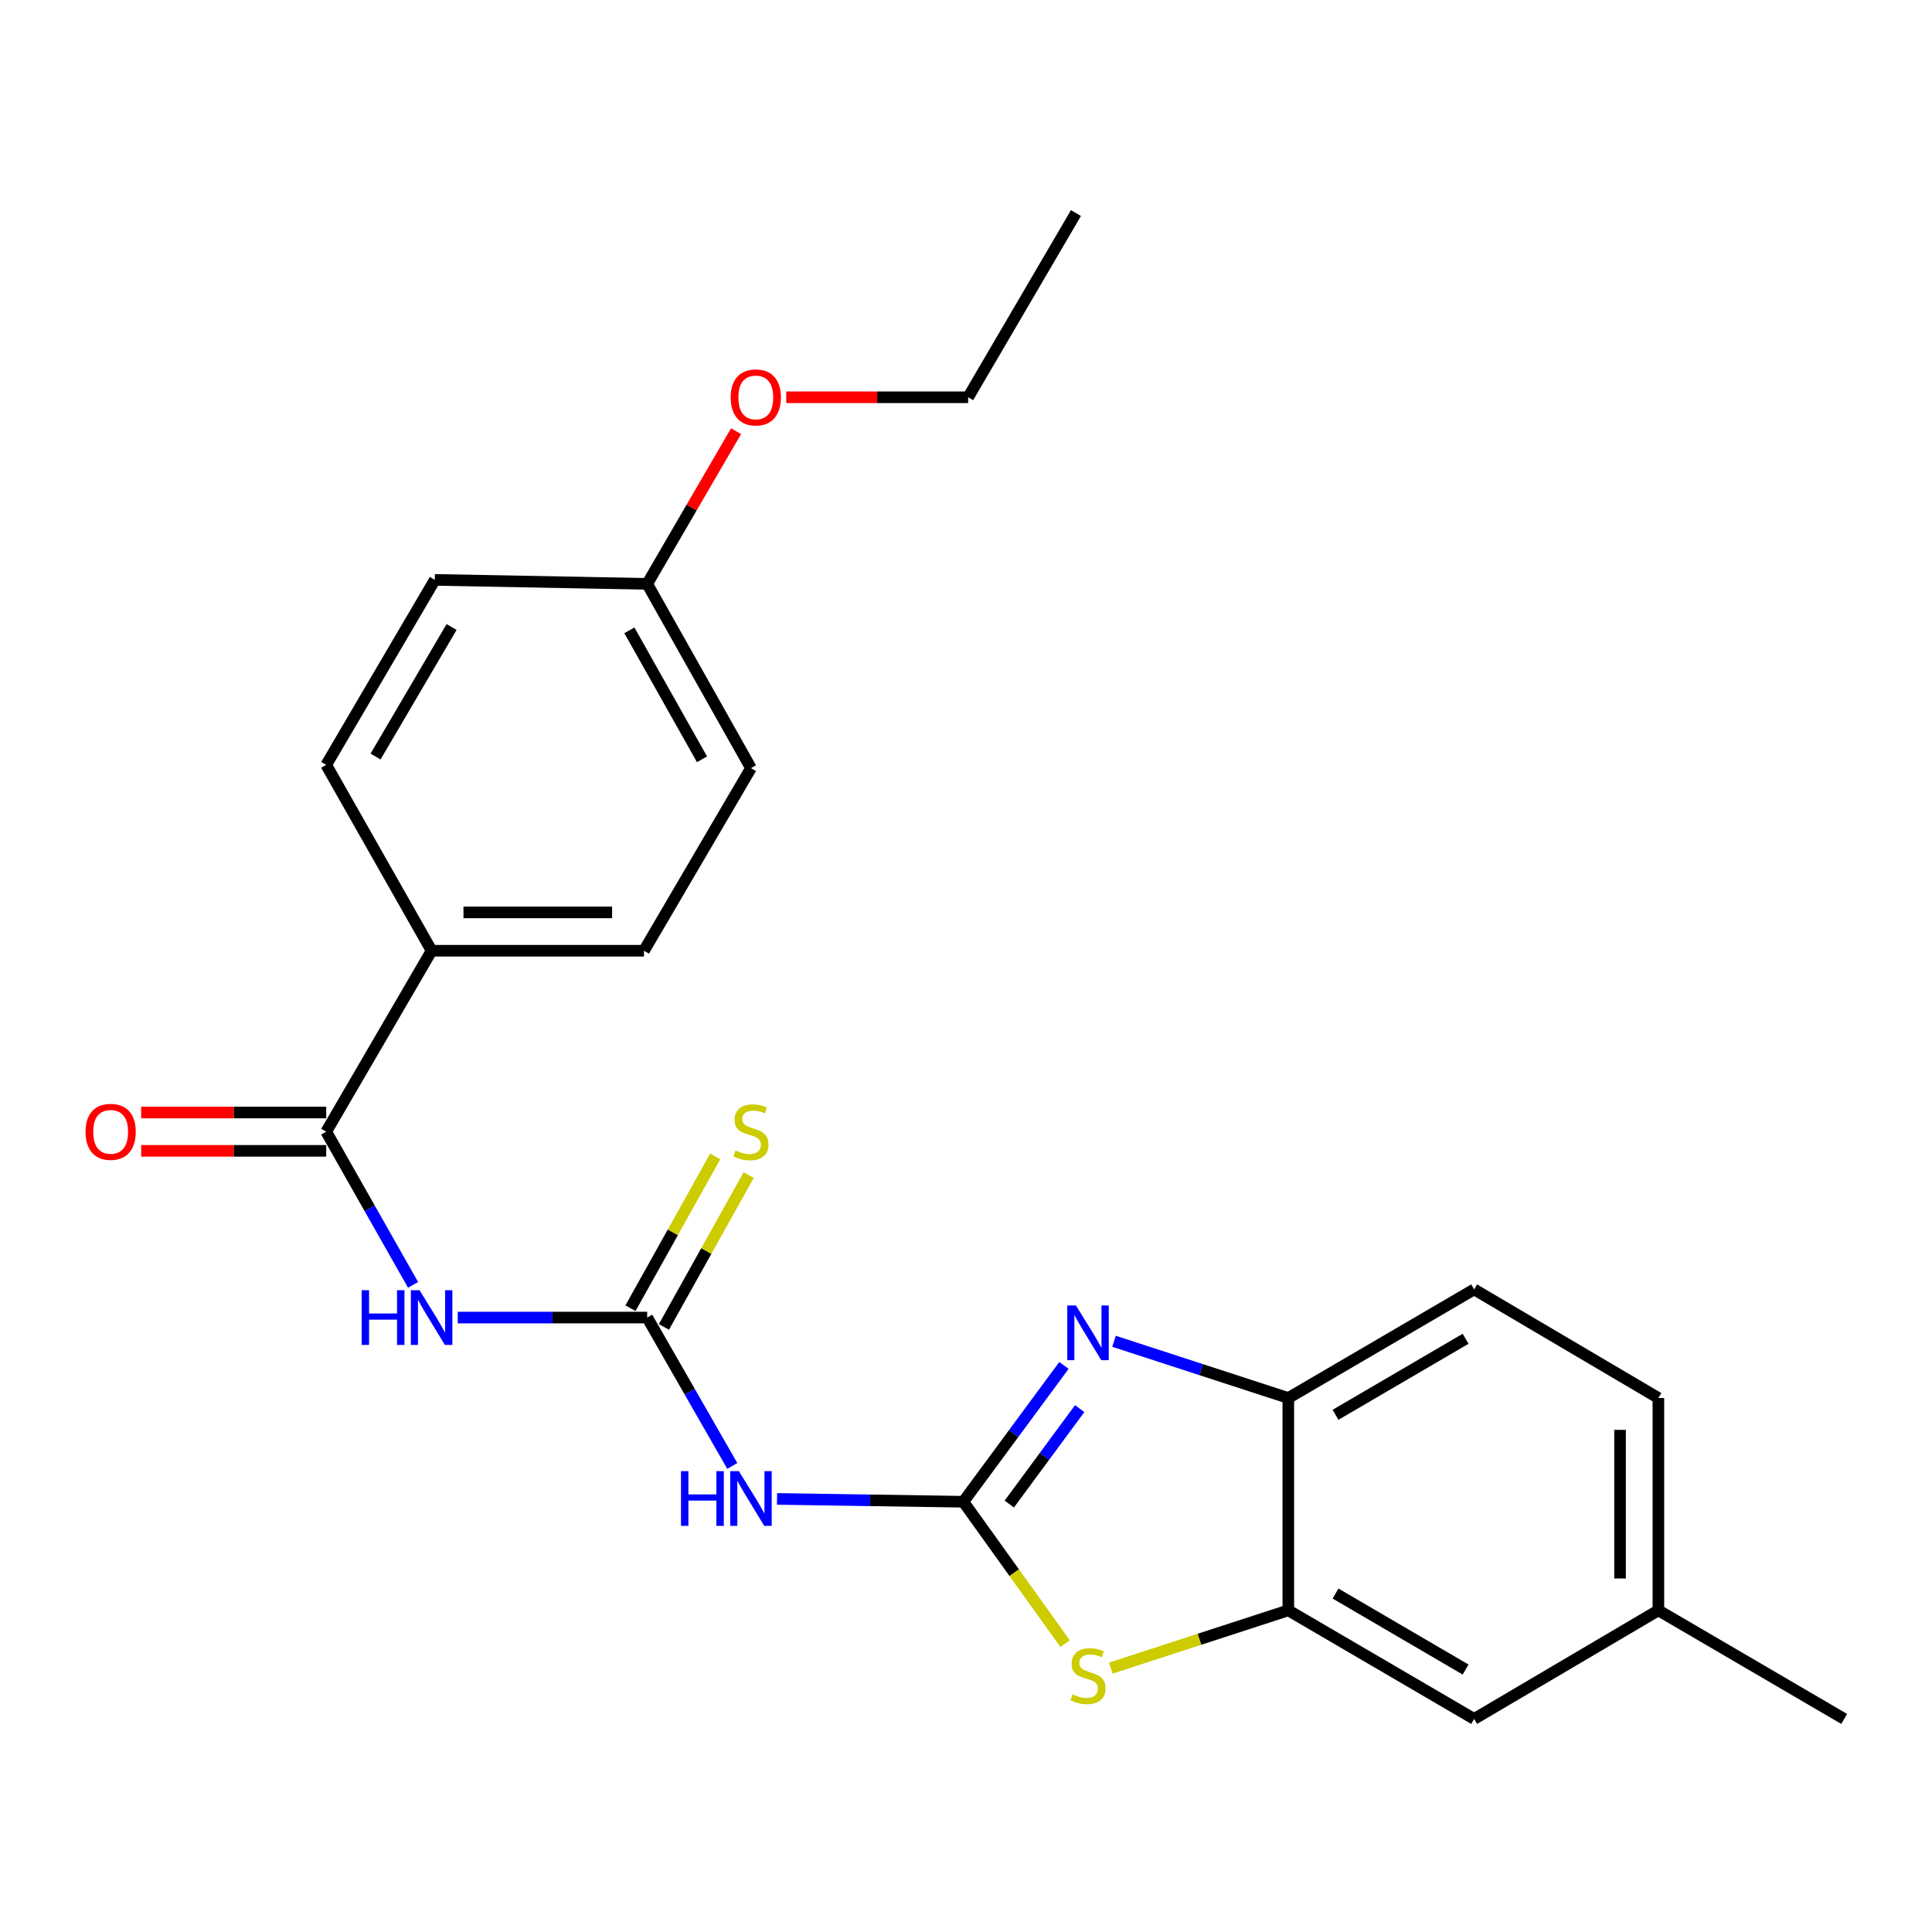 <?xml version='1.0' encoding='iso-8859-1'?>
<svg version='1.1' baseProfile='full'
              xmlns='http://www.w3.org/2000/svg'
                      xmlns:rdkit='http://www.rdkit.org/xml'
                      xmlns:xlink='http://www.w3.org/1999/xlink'
                  xml:space='preserve'
width='1000px' height='1000px' viewBox='0 0 1000 1000'>
<!-- END OF HEADER -->
<rect style='opacity:1.0;fill:#FFFFFF;stroke:none' width='1000' height='1000' x='0' y='0'> </rect>
<path class='bond-0' d='M 498.623,777.303 L 524.66,742.02' style='fill:none;fill-rule:evenodd;stroke:#000000;stroke-width:6px;stroke-linecap:butt;stroke-linejoin:miter;stroke-opacity:1' />
<path class='bond-0' d='M 524.66,742.02 L 550.697,706.738' style='fill:none;fill-rule:evenodd;stroke:#0000FF;stroke-width:6px;stroke-linecap:butt;stroke-linejoin:miter;stroke-opacity:1' />
<path class='bond-0' d='M 522.396,778.498 L 540.622,753.8' style='fill:none;fill-rule:evenodd;stroke:#000000;stroke-width:6px;stroke-linecap:butt;stroke-linejoin:miter;stroke-opacity:1' />
<path class='bond-0' d='M 540.622,753.8 L 558.848,729.102' style='fill:none;fill-rule:evenodd;stroke:#0000FF;stroke-width:6px;stroke-linecap:butt;stroke-linejoin:miter;stroke-opacity:1' />
<path class='bond-3' d='M 498.623,777.303 L 524.964,814.022' style='fill:none;fill-rule:evenodd;stroke:#000000;stroke-width:6px;stroke-linecap:butt;stroke-linejoin:miter;stroke-opacity:1' />
<path class='bond-3' d='M 524.964,814.022 L 551.304,850.741' style='fill:none;fill-rule:evenodd;stroke:#CCCC00;stroke-width:6px;stroke-linecap:butt;stroke-linejoin:miter;stroke-opacity:1' />
<path class='bond-4' d='M 498.623,777.303 L 450.405,776.568' style='fill:none;fill-rule:evenodd;stroke:#000000;stroke-width:6px;stroke-linecap:butt;stroke-linejoin:miter;stroke-opacity:1' />
<path class='bond-4' d='M 450.405,776.568 L 402.187,775.833' style='fill:none;fill-rule:evenodd;stroke:#0000FF;stroke-width:6px;stroke-linecap:butt;stroke-linejoin:miter;stroke-opacity:1' />
<path class='bond-7' d='M 576.618,694.244 L 621.723,708.926' style='fill:none;fill-rule:evenodd;stroke:#0000FF;stroke-width:6px;stroke-linecap:butt;stroke-linejoin:miter;stroke-opacity:1' />
<path class='bond-7' d='M 621.723,708.926 L 666.828,723.608' style='fill:none;fill-rule:evenodd;stroke:#000000;stroke-width:6px;stroke-linecap:butt;stroke-linejoin:miter;stroke-opacity:1' />
<path class='bond-1' d='M 334.992,681.97 L 357.012,720.369' style='fill:none;fill-rule:evenodd;stroke:#000000;stroke-width:6px;stroke-linecap:butt;stroke-linejoin:miter;stroke-opacity:1' />
<path class='bond-1' d='M 357.012,720.369 L 379.031,758.768' style='fill:none;fill-rule:evenodd;stroke:#0000FF;stroke-width:6px;stroke-linecap:butt;stroke-linejoin:miter;stroke-opacity:1' />
<path class='bond-2' d='M 334.992,681.97 L 285.963,681.97' style='fill:none;fill-rule:evenodd;stroke:#000000;stroke-width:6px;stroke-linecap:butt;stroke-linejoin:miter;stroke-opacity:1' />
<path class='bond-2' d='M 285.963,681.97 L 236.933,681.97' style='fill:none;fill-rule:evenodd;stroke:#0000FF;stroke-width:6px;stroke-linecap:butt;stroke-linejoin:miter;stroke-opacity:1' />
<path class='bond-8' d='M 343.653,686.804 L 365.585,647.515' style='fill:none;fill-rule:evenodd;stroke:#000000;stroke-width:6px;stroke-linecap:butt;stroke-linejoin:miter;stroke-opacity:1' />
<path class='bond-8' d='M 365.585,647.515 L 387.516,608.225' style='fill:none;fill-rule:evenodd;stroke:#CCCC00;stroke-width:6px;stroke-linecap:butt;stroke-linejoin:miter;stroke-opacity:1' />
<path class='bond-8' d='M 326.331,677.135 L 348.262,637.846' style='fill:none;fill-rule:evenodd;stroke:#000000;stroke-width:6px;stroke-linecap:butt;stroke-linejoin:miter;stroke-opacity:1' />
<path class='bond-8' d='M 348.262,637.846 L 370.194,598.556' style='fill:none;fill-rule:evenodd;stroke:#CCCC00;stroke-width:6px;stroke-linecap:butt;stroke-linejoin:miter;stroke-opacity:1' />
<path class='bond-5' d='M 213.807,665.045 L 191.328,625.4' style='fill:none;fill-rule:evenodd;stroke:#0000FF;stroke-width:6px;stroke-linecap:butt;stroke-linejoin:miter;stroke-opacity:1' />
<path class='bond-5' d='M 191.328,625.4 L 168.849,585.755' style='fill:none;fill-rule:evenodd;stroke:#000000;stroke-width:6px;stroke-linecap:butt;stroke-linejoin:miter;stroke-opacity:1' />
<path class='bond-6' d='M 574.958,863.414 L 620.893,848.463' style='fill:none;fill-rule:evenodd;stroke:#CCCC00;stroke-width:6px;stroke-linecap:butt;stroke-linejoin:miter;stroke-opacity:1' />
<path class='bond-6' d='M 620.893,848.463 L 666.828,833.511' style='fill:none;fill-rule:evenodd;stroke:#000000;stroke-width:6px;stroke-linecap:butt;stroke-linejoin:miter;stroke-opacity:1' />
<path class='bond-9' d='M 168.849,585.755 L 223.403,492.098' style='fill:none;fill-rule:evenodd;stroke:#000000;stroke-width:6px;stroke-linecap:butt;stroke-linejoin:miter;stroke-opacity:1' />
<path class='bond-11' d='M 168.849,575.836 L 120.954,575.836' style='fill:none;fill-rule:evenodd;stroke:#000000;stroke-width:6px;stroke-linecap:butt;stroke-linejoin:miter;stroke-opacity:1' />
<path class='bond-11' d='M 120.954,575.836 L 73.06,575.836' style='fill:none;fill-rule:evenodd;stroke:#FF0000;stroke-width:6px;stroke-linecap:butt;stroke-linejoin:miter;stroke-opacity:1' />
<path class='bond-11' d='M 168.849,595.674 L 120.954,595.674' style='fill:none;fill-rule:evenodd;stroke:#000000;stroke-width:6px;stroke-linecap:butt;stroke-linejoin:miter;stroke-opacity:1' />
<path class='bond-11' d='M 120.954,595.674 L 73.06,595.674' style='fill:none;fill-rule:evenodd;stroke:#FF0000;stroke-width:6px;stroke-linecap:butt;stroke-linejoin:miter;stroke-opacity:1' />
<path class='bond-10' d='M 666.828,833.511 L 763.009,889.718' style='fill:none;fill-rule:evenodd;stroke:#000000;stroke-width:6px;stroke-linecap:butt;stroke-linejoin:miter;stroke-opacity:1' />
<path class='bond-10' d='M 691.264,824.814 L 758.591,864.159' style='fill:none;fill-rule:evenodd;stroke:#000000;stroke-width:6px;stroke-linecap:butt;stroke-linejoin:miter;stroke-opacity:1' />
<path class='bond-24' d='M 666.828,833.511 L 666.828,723.608' style='fill:none;fill-rule:evenodd;stroke:#000000;stroke-width:6px;stroke-linecap:butt;stroke-linejoin:miter;stroke-opacity:1' />
<path class='bond-12' d='M 666.828,723.608 L 763.009,667.389' style='fill:none;fill-rule:evenodd;stroke:#000000;stroke-width:6px;stroke-linecap:butt;stroke-linejoin:miter;stroke-opacity:1' />
<path class='bond-12' d='M 691.266,732.302 L 758.593,692.949' style='fill:none;fill-rule:evenodd;stroke:#000000;stroke-width:6px;stroke-linecap:butt;stroke-linejoin:miter;stroke-opacity:1' />
<path class='bond-13' d='M 223.403,492.098 L 333.317,492.098' style='fill:none;fill-rule:evenodd;stroke:#000000;stroke-width:6px;stroke-linecap:butt;stroke-linejoin:miter;stroke-opacity:1' />
<path class='bond-13' d='M 239.89,472.26 L 316.83,472.26' style='fill:none;fill-rule:evenodd;stroke:#000000;stroke-width:6px;stroke-linecap:butt;stroke-linejoin:miter;stroke-opacity:1' />
<path class='bond-14' d='M 223.403,492.098 L 168.849,395.905' style='fill:none;fill-rule:evenodd;stroke:#000000;stroke-width:6px;stroke-linecap:butt;stroke-linejoin:miter;stroke-opacity:1' />
<path class='bond-15' d='M 763.009,889.718 L 858.375,833.511' style='fill:none;fill-rule:evenodd;stroke:#000000;stroke-width:6px;stroke-linecap:butt;stroke-linejoin:miter;stroke-opacity:1' />
<path class='bond-17' d='M 763.009,667.389 L 858.375,723.608' style='fill:none;fill-rule:evenodd;stroke:#000000;stroke-width:6px;stroke-linecap:butt;stroke-linejoin:miter;stroke-opacity:1' />
<path class='bond-19' d='M 333.317,492.098 L 388.698,397.581' style='fill:none;fill-rule:evenodd;stroke:#000000;stroke-width:6px;stroke-linecap:butt;stroke-linejoin:miter;stroke-opacity:1' />
<path class='bond-18' d='M 168.849,395.905 L 225.057,300.143' style='fill:none;fill-rule:evenodd;stroke:#000000;stroke-width:6px;stroke-linecap:butt;stroke-linejoin:miter;stroke-opacity:1' />
<path class='bond-18' d='M 194.389,391.583 L 233.734,324.549' style='fill:none;fill-rule:evenodd;stroke:#000000;stroke-width:6px;stroke-linecap:butt;stroke-linejoin:miter;stroke-opacity:1' />
<path class='bond-21' d='M 858.375,833.511 L 954.545,889.718' style='fill:none;fill-rule:evenodd;stroke:#000000;stroke-width:6px;stroke-linecap:butt;stroke-linejoin:miter;stroke-opacity:1' />
<path class='bond-25' d='M 858.375,833.511 L 858.375,723.608' style='fill:none;fill-rule:evenodd;stroke:#000000;stroke-width:6px;stroke-linecap:butt;stroke-linejoin:miter;stroke-opacity:1' />
<path class='bond-25' d='M 838.537,817.025 L 838.537,740.093' style='fill:none;fill-rule:evenodd;stroke:#000000;stroke-width:6px;stroke-linecap:butt;stroke-linejoin:miter;stroke-opacity:1' />
<path class='bond-16' d='M 334.992,302.215 L 225.057,300.143' style='fill:none;fill-rule:evenodd;stroke:#000000;stroke-width:6px;stroke-linecap:butt;stroke-linejoin:miter;stroke-opacity:1' />
<path class='bond-20' d='M 334.992,302.215 L 357.989,262.697' style='fill:none;fill-rule:evenodd;stroke:#000000;stroke-width:6px;stroke-linecap:butt;stroke-linejoin:miter;stroke-opacity:1' />
<path class='bond-20' d='M 357.989,262.697 L 380.985,223.179' style='fill:none;fill-rule:evenodd;stroke:#FF0000;stroke-width:6px;stroke-linecap:butt;stroke-linejoin:miter;stroke-opacity:1' />
<path class='bond-26' d='M 334.992,302.215 L 388.698,397.581' style='fill:none;fill-rule:evenodd;stroke:#000000;stroke-width:6px;stroke-linecap:butt;stroke-linejoin:miter;stroke-opacity:1' />
<path class='bond-26' d='M 325.763,326.254 L 363.357,393.01' style='fill:none;fill-rule:evenodd;stroke:#000000;stroke-width:6px;stroke-linecap:butt;stroke-linejoin:miter;stroke-opacity:1' />
<path class='bond-22' d='M 406.948,205.625 L 454.031,205.625' style='fill:none;fill-rule:evenodd;stroke:#FF0000;stroke-width:6px;stroke-linecap:butt;stroke-linejoin:miter;stroke-opacity:1' />
<path class='bond-22' d='M 454.031,205.625 L 501.114,205.625' style='fill:none;fill-rule:evenodd;stroke:#000000;stroke-width:6px;stroke-linecap:butt;stroke-linejoin:miter;stroke-opacity:1' />
<path class='bond-23' d='M 501.114,205.625 L 556.914,110.282' style='fill:none;fill-rule:evenodd;stroke:#000000;stroke-width:6px;stroke-linecap:butt;stroke-linejoin:miter;stroke-opacity:1' />
<path  class='atom-1' d='M 556.892 675.701
L 566.172 690.701
Q 567.092 692.181, 568.572 694.861
Q 570.052 697.541, 570.132 697.701
L 570.132 675.701
L 573.892 675.701
L 573.892 704.021
L 570.012 704.021
L 560.052 687.621
Q 558.892 685.701, 557.652 683.501
Q 556.452 681.301, 556.092 680.621
L 556.092 704.021
L 552.412 704.021
L 552.412 675.701
L 556.892 675.701
' fill='#0000FF'/>
<path  class='atom-3' d='M 187.183 667.81
L 191.023 667.81
L 191.023 679.85
L 205.503 679.85
L 205.503 667.81
L 209.343 667.81
L 209.343 696.13
L 205.503 696.13
L 205.503 683.05
L 191.023 683.05
L 191.023 696.13
L 187.183 696.13
L 187.183 667.81
' fill='#0000FF'/>
<path  class='atom-3' d='M 217.143 667.81
L 226.423 682.81
Q 227.343 684.29, 228.823 686.97
Q 230.303 689.65, 230.383 689.81
L 230.383 667.81
L 234.143 667.81
L 234.143 696.13
L 230.263 696.13
L 220.303 679.73
Q 219.143 677.81, 217.903 675.61
Q 216.703 673.41, 216.343 672.73
L 216.343 696.13
L 212.663 696.13
L 212.663 667.81
L 217.143 667.81
' fill='#0000FF'/>
<path  class='atom-4' d='M 555.152 876.977
Q 555.472 877.097, 556.792 877.657
Q 558.112 878.217, 559.552 878.577
Q 561.032 878.897, 562.472 878.897
Q 565.152 878.897, 566.712 877.617
Q 568.272 876.297, 568.272 874.017
Q 568.272 872.457, 567.472 871.497
Q 566.712 870.537, 565.512 870.017
Q 564.312 869.497, 562.312 868.897
Q 559.792 868.137, 558.272 867.417
Q 556.792 866.697, 555.712 865.177
Q 554.672 863.657, 554.672 861.097
Q 554.672 857.537, 557.072 855.337
Q 559.512 853.137, 564.312 853.137
Q 567.592 853.137, 571.312 854.697
L 570.392 857.777
Q 566.992 856.377, 564.432 856.377
Q 561.672 856.377, 560.152 857.537
Q 558.632 858.657, 558.672 860.617
Q 558.672 862.137, 559.432 863.057
Q 560.232 863.977, 561.352 864.497
Q 562.512 865.017, 564.432 865.617
Q 566.992 866.417, 568.512 867.217
Q 570.032 868.017, 571.112 869.657
Q 572.232 871.257, 572.232 874.017
Q 572.232 877.937, 569.592 880.057
Q 566.992 882.137, 562.632 882.137
Q 560.112 882.137, 558.192 881.577
Q 556.312 881.057, 554.072 880.137
L 555.152 876.977
' fill='#CCCC00'/>
<path  class='atom-5' d='M 352.478 761.468
L 356.318 761.468
L 356.318 773.508
L 370.798 773.508
L 370.798 761.468
L 374.638 761.468
L 374.638 789.788
L 370.798 789.788
L 370.798 776.708
L 356.318 776.708
L 356.318 789.788
L 352.478 789.788
L 352.478 761.468
' fill='#0000FF'/>
<path  class='atom-5' d='M 382.438 761.468
L 391.718 776.468
Q 392.638 777.948, 394.118 780.628
Q 395.598 783.308, 395.678 783.468
L 395.678 761.468
L 399.438 761.468
L 399.438 789.788
L 395.558 789.788
L 385.598 773.388
Q 384.438 771.468, 383.198 769.268
Q 381.998 767.068, 381.638 766.388
L 381.638 789.788
L 377.958 789.788
L 377.958 761.468
L 382.438 761.468
' fill='#0000FF'/>
<path  class='atom-9' d='M 380.698 595.475
Q 381.018 595.595, 382.338 596.155
Q 383.658 596.715, 385.098 597.075
Q 386.578 597.395, 388.018 597.395
Q 390.698 597.395, 392.258 596.115
Q 393.818 594.795, 393.818 592.515
Q 393.818 590.955, 393.018 589.995
Q 392.258 589.035, 391.058 588.515
Q 389.858 587.995, 387.858 587.395
Q 385.338 586.635, 383.818 585.915
Q 382.338 585.195, 381.258 583.675
Q 380.218 582.155, 380.218 579.595
Q 380.218 576.035, 382.618 573.835
Q 385.058 571.635, 389.858 571.635
Q 393.138 571.635, 396.858 573.195
L 395.938 576.275
Q 392.538 574.875, 389.978 574.875
Q 387.218 574.875, 385.698 576.035
Q 384.178 577.155, 384.218 579.115
Q 384.218 580.635, 384.978 581.555
Q 385.778 582.475, 386.898 582.995
Q 388.058 583.515, 389.978 584.115
Q 392.538 584.915, 394.058 585.715
Q 395.578 586.515, 396.658 588.155
Q 397.778 589.755, 397.778 592.515
Q 397.778 596.435, 395.138 598.555
Q 392.538 600.635, 388.178 600.635
Q 385.658 600.635, 383.738 600.075
Q 381.858 599.555, 379.618 598.635
L 380.698 595.475
' fill='#CCCC00'/>
<path  class='atom-12' d='M 44.271 585.835
Q 44.271 579.035, 47.631 575.235
Q 50.991 571.435, 57.271 571.435
Q 63.551 571.435, 66.911 575.235
Q 70.271 579.035, 70.271 585.835
Q 70.271 592.715, 66.871 596.635
Q 63.471 600.515, 57.271 600.515
Q 51.031 600.515, 47.631 596.635
Q 44.271 592.755, 44.271 585.835
M 57.271 597.315
Q 61.591 597.315, 63.911 594.435
Q 66.271 591.515, 66.271 585.835
Q 66.271 580.275, 63.911 577.475
Q 61.591 574.635, 57.271 574.635
Q 52.951 574.635, 50.591 577.435
Q 48.271 580.235, 48.271 585.835
Q 48.271 591.555, 50.591 594.435
Q 52.951 597.315, 57.271 597.315
' fill='#FF0000'/>
<path  class='atom-21' d='M 378.2 205.705
Q 378.2 198.905, 381.56 195.105
Q 384.92 191.305, 391.2 191.305
Q 397.48 191.305, 400.84 195.105
Q 404.2 198.905, 404.2 205.705
Q 404.2 212.585, 400.8 216.505
Q 397.4 220.385, 391.2 220.385
Q 384.96 220.385, 381.56 216.505
Q 378.2 212.625, 378.2 205.705
M 391.2 217.185
Q 395.52 217.185, 397.84 214.305
Q 400.2 211.385, 400.2 205.705
Q 400.2 200.145, 397.84 197.345
Q 395.52 194.505, 391.2 194.505
Q 386.88 194.505, 384.52 197.305
Q 382.2 200.105, 382.2 205.705
Q 382.2 211.425, 384.52 214.305
Q 386.88 217.185, 391.2 217.185
' fill='#FF0000'/>
</svg>
